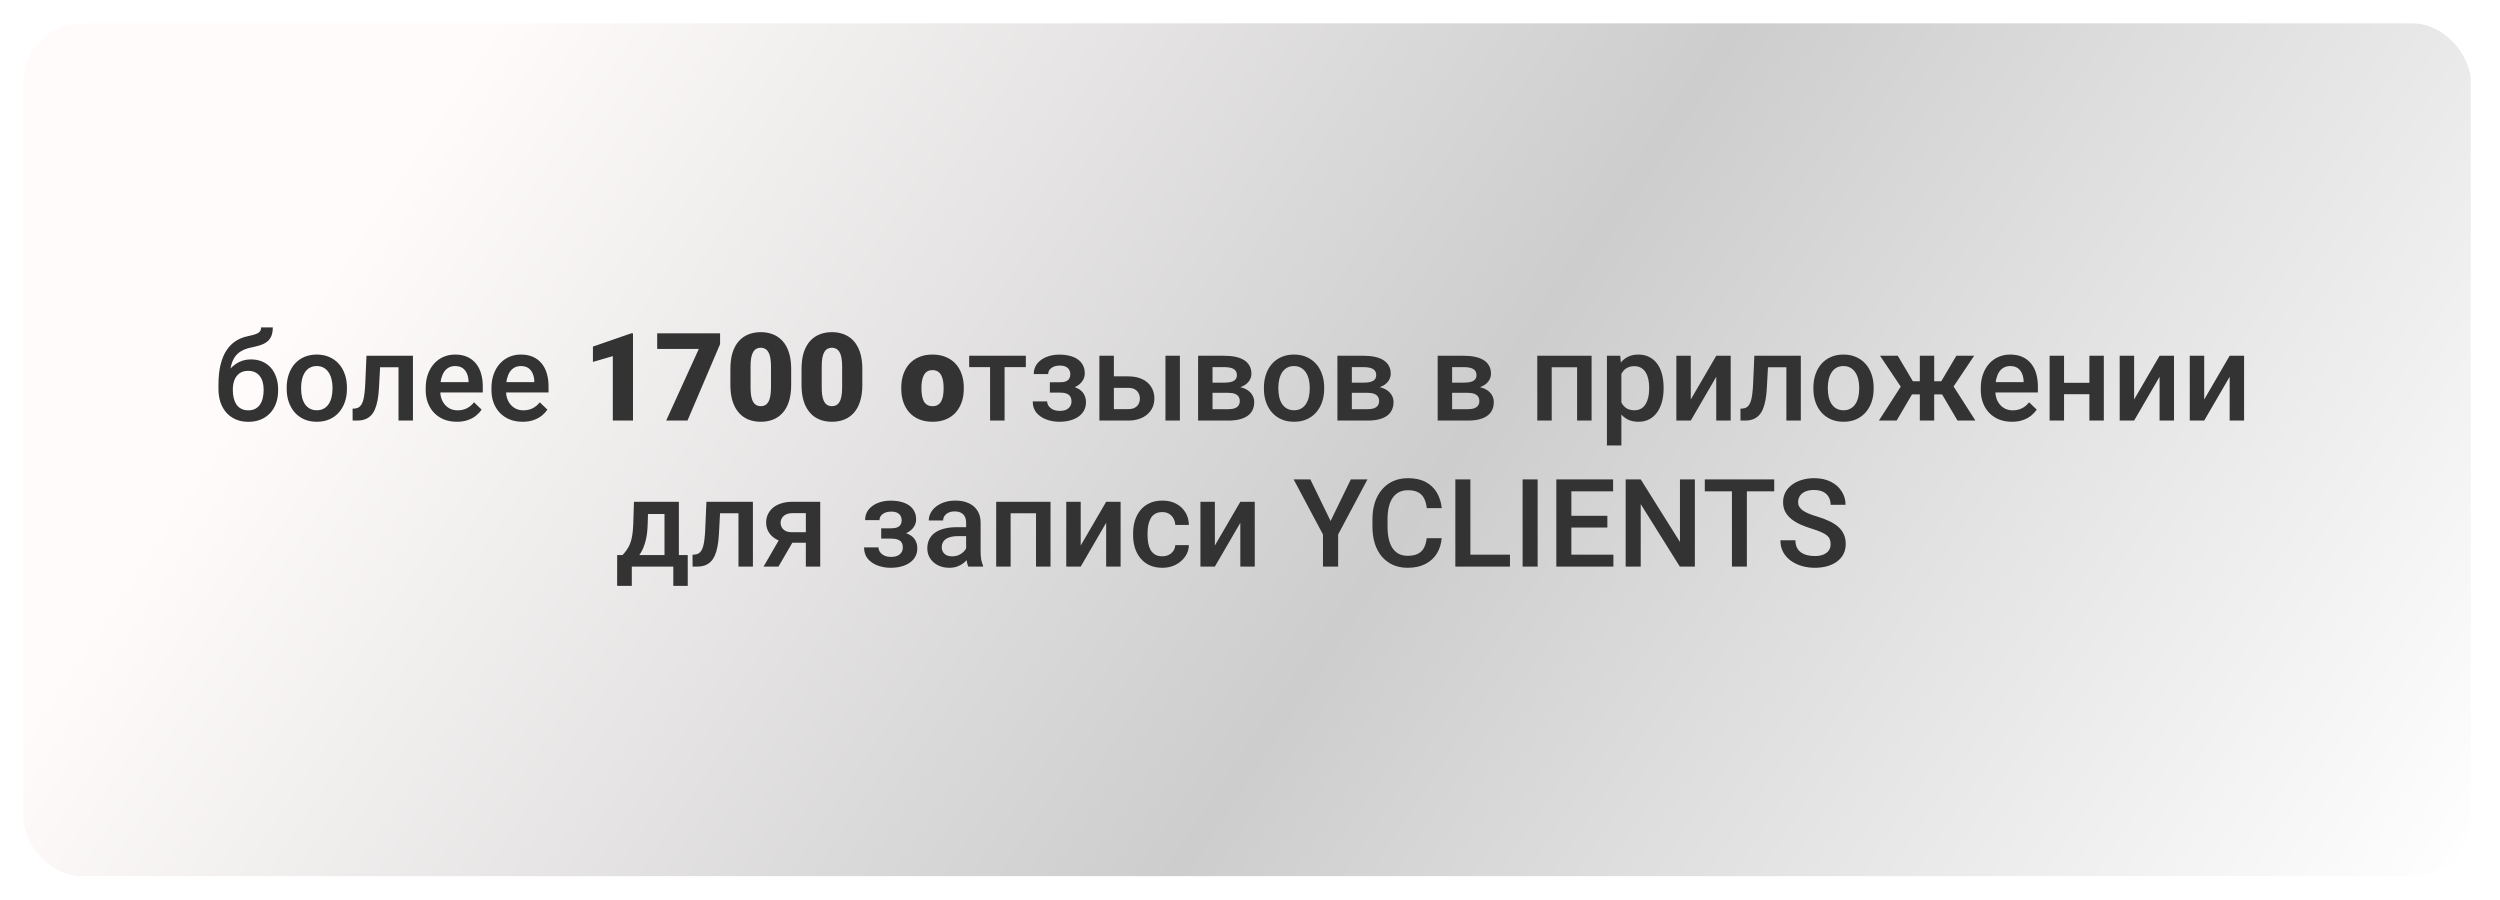 <?xml version="1.0" encoding="UTF-8"?> <svg xmlns="http://www.w3.org/2000/svg" width="428" height="154" viewBox="0 0 428 154" fill="none"> <g filter="url(#filter0_dd_801_219)"> <rect x="5" y="4" width="419" height="146" rx="10" fill="url(#paint0_linear_801_219)"></rect> </g> <path d="M44.702 56.045H46.702C46.702 56.653 46.616 57.156 46.445 57.552C46.281 57.942 46.035 58.263 45.707 58.516C45.386 58.762 44.986 58.96 44.507 59.111C44.036 59.261 43.489 59.398 42.867 59.521C42.292 59.644 41.773 59.839 41.308 60.105C40.85 60.365 40.464 60.731 40.149 61.203C39.842 61.667 39.62 62.266 39.483 62.997C39.346 63.728 39.305 64.621 39.36 65.673V66.371L37.401 66.545V65.848C37.401 64.542 37.521 63.404 37.76 62.433C37.999 61.462 38.338 60.645 38.775 59.982C39.22 59.312 39.746 58.779 40.355 58.383C40.97 57.986 41.653 57.713 42.405 57.562C42.918 57.453 43.345 57.344 43.687 57.234C44.029 57.118 44.282 56.971 44.446 56.794C44.617 56.609 44.702 56.359 44.702 56.045ZM42.969 61.531C43.708 61.531 44.364 61.661 44.938 61.92C45.512 62.173 45.998 62.529 46.394 62.987C46.791 63.445 47.091 63.985 47.296 64.607C47.508 65.229 47.614 65.906 47.614 66.637V66.863C47.614 67.628 47.502 68.336 47.276 68.985C47.05 69.635 46.719 70.202 46.281 70.688C45.844 71.166 45.307 71.542 44.671 71.815C44.042 72.082 43.321 72.215 42.508 72.215C41.701 72.215 40.98 72.075 40.344 71.795C39.709 71.515 39.172 71.125 38.734 70.626C38.297 70.12 37.965 69.529 37.74 68.852C37.514 68.175 37.401 67.437 37.401 66.637V66.412C37.395 66.268 37.432 66.128 37.514 65.991C37.603 65.855 37.709 65.707 37.832 65.55C37.955 65.393 38.065 65.212 38.16 65.007C38.502 64.316 38.905 63.711 39.37 63.192C39.835 62.672 40.365 62.266 40.959 61.972C41.561 61.678 42.231 61.531 42.969 61.531ZM42.487 63.489C41.872 63.489 41.37 63.636 40.98 63.93C40.597 64.217 40.313 64.6 40.129 65.079C39.951 65.557 39.862 66.077 39.862 66.637V66.863C39.862 67.321 39.914 67.755 40.016 68.165C40.119 68.575 40.273 68.938 40.477 69.252C40.69 69.56 40.963 69.802 41.298 69.98C41.64 70.158 42.043 70.247 42.508 70.247C42.98 70.247 43.379 70.158 43.708 69.98C44.042 69.802 44.312 69.56 44.518 69.252C44.73 68.938 44.883 68.575 44.979 68.165C45.081 67.755 45.133 67.321 45.133 66.863V66.637C45.133 66.213 45.081 65.814 44.979 65.438C44.883 65.061 44.73 64.73 44.518 64.443C44.306 64.149 44.032 63.916 43.697 63.746C43.362 63.575 42.959 63.489 42.487 63.489ZM49.081 66.576V66.34C49.081 65.54 49.197 64.798 49.429 64.115C49.662 63.424 49.997 62.826 50.434 62.32C50.878 61.808 51.419 61.411 52.054 61.131C52.697 60.844 53.421 60.7 54.228 60.7C55.041 60.7 55.766 60.844 56.402 61.131C57.044 61.411 57.588 61.808 58.032 62.32C58.477 62.826 58.815 63.424 59.047 64.115C59.28 64.798 59.396 65.54 59.396 66.34V66.576C59.396 67.376 59.28 68.117 59.047 68.801C58.815 69.484 58.477 70.082 58.032 70.595C57.588 71.101 57.048 71.498 56.412 71.785C55.776 72.065 55.055 72.205 54.248 72.205C53.435 72.205 52.707 72.065 52.065 71.785C51.429 71.498 50.889 71.101 50.444 70.595C50 70.082 49.662 69.484 49.429 68.801C49.197 68.117 49.081 67.376 49.081 66.576ZM51.552 66.34V66.576C51.552 67.075 51.603 67.546 51.706 67.991C51.808 68.435 51.969 68.825 52.188 69.16C52.406 69.495 52.687 69.758 53.028 69.949C53.37 70.141 53.777 70.236 54.248 70.236C54.706 70.236 55.103 70.141 55.438 69.949C55.78 69.758 56.06 69.495 56.279 69.16C56.498 68.825 56.658 68.435 56.761 67.991C56.87 67.546 56.925 67.075 56.925 66.576V66.34C56.925 65.848 56.87 65.383 56.761 64.945C56.658 64.501 56.494 64.108 56.269 63.766C56.05 63.424 55.77 63.158 55.428 62.966C55.093 62.768 54.693 62.669 54.228 62.669C53.763 62.669 53.36 62.768 53.018 62.966C52.683 63.158 52.406 63.424 52.188 63.766C51.969 64.108 51.808 64.501 51.706 64.945C51.603 65.383 51.552 65.848 51.552 66.34ZM68.758 60.905V62.874H63.344V60.905H68.758ZM70.696 60.905V72H68.225V60.905H70.696ZM62.739 60.905H65.179L64.882 66.391C64.841 67.205 64.759 67.922 64.636 68.544C64.519 69.16 64.362 69.689 64.164 70.134C63.966 70.571 63.723 70.927 63.436 71.2C63.149 71.474 62.814 71.675 62.431 71.805C62.048 71.935 61.618 72 61.139 72H60.37L60.36 69.97L60.749 69.939C61.002 69.918 61.221 69.853 61.406 69.744C61.59 69.628 61.748 69.464 61.877 69.252C62.014 69.04 62.123 68.767 62.206 68.432C62.294 68.097 62.363 67.7 62.411 67.242C62.465 66.784 62.506 66.251 62.534 65.643L62.739 60.905ZM78.212 72.205C77.392 72.205 76.65 72.072 75.987 71.805C75.331 71.532 74.77 71.152 74.305 70.667C73.847 70.182 73.495 69.611 73.249 68.955C73.003 68.298 72.88 67.591 72.88 66.832V66.422C72.88 65.554 73.006 64.768 73.259 64.064C73.512 63.359 73.864 62.758 74.315 62.259C74.767 61.753 75.3 61.367 75.915 61.1C76.53 60.834 77.197 60.7 77.915 60.7C78.707 60.7 79.401 60.834 79.996 61.1C80.591 61.367 81.083 61.743 81.473 62.228C81.869 62.706 82.163 63.277 82.355 63.94C82.553 64.603 82.652 65.335 82.652 66.135V67.191H74.08V65.417H80.211V65.222C80.198 64.778 80.109 64.361 79.945 63.971C79.788 63.581 79.545 63.267 79.217 63.028C78.889 62.789 78.451 62.669 77.904 62.669C77.494 62.669 77.128 62.758 76.807 62.935C76.493 63.106 76.23 63.356 76.018 63.684C75.806 64.012 75.642 64.409 75.525 64.874C75.416 65.332 75.361 65.848 75.361 66.422V66.832C75.361 67.317 75.426 67.769 75.556 68.186C75.693 68.596 75.891 68.955 76.151 69.262C76.411 69.57 76.725 69.812 77.094 69.99C77.463 70.161 77.884 70.247 78.356 70.247C78.95 70.247 79.48 70.127 79.945 69.888C80.41 69.648 80.813 69.31 81.155 68.873L82.457 70.134C82.218 70.482 81.907 70.817 81.524 71.139C81.141 71.453 80.673 71.71 80.119 71.908C79.572 72.106 78.936 72.205 78.212 72.205ZM89.471 72.205C88.65 72.205 87.909 72.072 87.246 71.805C86.589 71.532 86.029 71.152 85.564 70.667C85.106 70.182 84.754 69.611 84.508 68.955C84.262 68.298 84.139 67.591 84.139 66.832V66.422C84.139 65.554 84.265 64.768 84.518 64.064C84.771 63.359 85.123 62.758 85.574 62.259C86.025 61.753 86.559 61.367 87.174 61.1C87.789 60.834 88.456 60.7 89.173 60.7C89.966 60.7 90.66 60.834 91.255 61.1C91.85 61.367 92.342 61.743 92.731 62.228C93.128 62.706 93.422 63.277 93.613 63.94C93.811 64.603 93.911 65.335 93.911 66.135V67.191H85.338V65.417H91.47V65.222C91.457 64.778 91.368 64.361 91.204 63.971C91.046 63.581 90.804 63.267 90.476 63.028C90.147 62.789 89.71 62.669 89.163 62.669C88.753 62.669 88.387 62.758 88.066 62.935C87.751 63.106 87.488 63.356 87.276 63.684C87.064 64.012 86.9 64.409 86.784 64.874C86.675 65.332 86.62 65.848 86.62 66.422V66.832C86.62 67.317 86.685 67.769 86.815 68.186C86.952 68.596 87.15 68.955 87.41 69.262C87.669 69.57 87.984 69.812 88.353 69.99C88.722 70.161 89.143 70.247 89.614 70.247C90.209 70.247 90.739 70.127 91.204 69.888C91.668 69.648 92.072 69.31 92.414 68.873L93.716 70.134C93.477 70.482 93.165 70.817 92.783 71.139C92.4 71.453 91.932 71.71 91.378 71.908C90.831 72.106 90.195 72.205 89.471 72.205ZM108.369 57.07V72H104.913V60.967L101.509 61.961V59.336L108.051 57.07H108.369ZM123.278 57.07V58.916L117.7 72H114.049L119.638 59.736H112.511V57.07H123.278ZM135.449 63.171V65.899C135.449 66.972 135.323 67.905 135.07 68.698C134.824 69.491 134.468 70.147 134.003 70.667C133.545 71.186 132.999 71.573 132.363 71.826C131.727 72.079 131.026 72.205 130.261 72.205C129.646 72.205 129.071 72.126 128.538 71.969C128.005 71.805 127.523 71.559 127.092 71.231C126.668 70.896 126.303 70.479 125.995 69.98C125.688 69.481 125.452 68.893 125.288 68.216C125.124 67.533 125.042 66.76 125.042 65.899V63.171C125.042 62.091 125.165 61.158 125.411 60.372C125.664 59.579 126.022 58.923 126.487 58.403C126.952 57.884 127.502 57.498 128.138 57.245C128.774 56.992 129.475 56.865 130.24 56.865C130.855 56.865 131.426 56.947 131.953 57.111C132.486 57.269 132.968 57.515 133.398 57.85C133.829 58.178 134.195 58.591 134.496 59.09C134.803 59.589 135.039 60.181 135.203 60.864C135.367 61.541 135.449 62.31 135.449 63.171ZM131.994 66.319V62.73C131.994 62.252 131.966 61.835 131.912 61.48C131.864 61.124 131.789 60.823 131.686 60.577C131.59 60.331 131.471 60.133 131.327 59.982C131.184 59.825 131.02 59.712 130.835 59.644C130.657 59.569 130.459 59.531 130.24 59.531C129.967 59.531 129.721 59.589 129.502 59.706C129.29 59.815 129.109 59.993 128.958 60.239C128.808 60.485 128.692 60.813 128.61 61.223C128.535 61.633 128.497 62.136 128.497 62.73V66.319C128.497 66.805 128.521 67.228 128.569 67.591C128.624 67.946 128.699 68.251 128.794 68.503C128.897 68.749 129.02 68.951 129.164 69.108C129.307 69.259 129.471 69.368 129.656 69.436C129.84 69.505 130.042 69.539 130.261 69.539C130.527 69.539 130.767 69.484 130.979 69.375C131.19 69.266 131.372 69.088 131.522 68.842C131.679 68.589 131.795 68.257 131.871 67.847C131.953 67.43 131.994 66.921 131.994 66.319ZM147.631 63.171V65.899C147.631 66.972 147.504 67.905 147.251 68.698C147.005 69.491 146.65 70.147 146.185 70.667C145.727 71.186 145.18 71.573 144.544 71.826C143.909 72.079 143.208 72.205 142.442 72.205C141.827 72.205 141.253 72.126 140.72 71.969C140.187 71.805 139.705 71.559 139.274 71.231C138.85 70.896 138.484 70.479 138.177 69.98C137.869 69.481 137.633 68.893 137.469 68.216C137.305 67.533 137.223 66.76 137.223 65.899V63.171C137.223 62.091 137.346 61.158 137.592 60.372C137.845 59.579 138.204 58.923 138.669 58.403C139.134 57.884 139.684 57.498 140.32 57.245C140.956 56.992 141.656 56.865 142.422 56.865C143.037 56.865 143.608 56.947 144.134 57.111C144.667 57.269 145.149 57.515 145.58 57.85C146.011 58.178 146.376 58.591 146.677 59.09C146.985 59.589 147.221 60.181 147.385 60.864C147.549 61.541 147.631 62.31 147.631 63.171ZM144.175 66.319V62.73C144.175 62.252 144.148 61.835 144.093 61.48C144.045 61.124 143.97 60.823 143.868 60.577C143.772 60.331 143.652 60.133 143.509 59.982C143.365 59.825 143.201 59.712 143.017 59.644C142.839 59.569 142.641 59.531 142.422 59.531C142.148 59.531 141.902 59.589 141.684 59.706C141.472 59.815 141.291 59.993 141.14 60.239C140.99 60.485 140.874 60.813 140.792 61.223C140.716 61.633 140.679 62.136 140.679 62.73V66.319C140.679 66.805 140.703 67.228 140.75 67.591C140.805 67.946 140.88 68.251 140.976 68.503C141.079 68.749 141.202 68.951 141.345 69.108C141.489 69.259 141.653 69.368 141.837 69.436C142.022 69.505 142.224 69.539 142.442 69.539C142.709 69.539 142.948 69.484 143.16 69.375C143.372 69.266 143.553 69.088 143.704 68.842C143.861 68.589 143.977 68.257 144.052 67.847C144.134 67.43 144.175 66.921 144.175 66.319ZM154.296 66.565V66.35C154.296 65.537 154.412 64.788 154.645 64.105C154.877 63.414 155.219 62.816 155.67 62.31C156.121 61.804 156.678 61.411 157.341 61.131C158.004 60.844 158.77 60.7 159.638 60.7C160.513 60.7 161.282 60.844 161.945 61.131C162.615 61.411 163.176 61.804 163.627 62.31C164.078 62.816 164.42 63.414 164.652 64.105C164.885 64.788 165.001 65.537 165.001 66.35V66.565C165.001 67.372 164.885 68.121 164.652 68.811C164.42 69.495 164.078 70.093 163.627 70.606C163.176 71.111 162.619 71.504 161.956 71.785C161.292 72.065 160.527 72.205 159.659 72.205C158.791 72.205 158.021 72.065 157.352 71.785C156.682 71.504 156.121 71.111 155.67 70.606C155.219 70.093 154.877 69.495 154.645 68.811C154.412 68.121 154.296 67.372 154.296 66.565ZM157.751 66.35V66.565C157.751 66.982 157.782 67.372 157.844 67.734C157.905 68.097 158.008 68.415 158.151 68.688C158.295 68.955 158.49 69.163 158.736 69.314C158.982 69.464 159.29 69.539 159.659 69.539C160.021 69.539 160.322 69.464 160.561 69.314C160.807 69.163 161.002 68.955 161.146 68.688C161.289 68.415 161.392 68.097 161.453 67.734C161.515 67.372 161.545 66.982 161.545 66.565V66.35C161.545 65.947 161.515 65.567 161.453 65.212C161.392 64.85 161.289 64.532 161.146 64.258C161.002 63.978 160.807 63.759 160.561 63.602C160.315 63.445 160.007 63.366 159.638 63.366C159.276 63.366 158.972 63.445 158.726 63.602C158.486 63.759 158.295 63.978 158.151 64.258C158.008 64.532 157.905 64.85 157.844 65.212C157.782 65.567 157.751 65.947 157.751 66.35ZM171.984 60.905V72H169.502V60.905H171.984ZM175.624 60.905V62.853H165.924V60.905H175.624ZM181.869 66.699H179.736V65.448H181.458C181.896 65.448 182.245 65.39 182.504 65.273C182.771 65.157 182.959 64.997 183.068 64.791C183.185 64.58 183.243 64.334 183.243 64.053C183.243 63.807 183.185 63.575 183.068 63.356C182.959 63.13 182.771 62.946 182.504 62.802C182.238 62.659 181.875 62.587 181.417 62.587C181.042 62.587 180.703 62.648 180.402 62.772C180.108 62.895 179.876 63.065 179.705 63.284C179.534 63.503 179.449 63.756 179.449 64.043H176.978C176.978 63.352 177.172 62.758 177.562 62.259C177.958 61.76 178.488 61.377 179.151 61.11C179.814 60.844 180.542 60.71 181.335 60.71C182.012 60.71 182.621 60.782 183.161 60.926C183.701 61.062 184.159 61.268 184.535 61.541C184.917 61.808 185.208 62.143 185.406 62.546C185.611 62.942 185.714 63.404 185.714 63.93C185.714 64.306 185.625 64.662 185.447 64.997C185.27 65.332 185.013 65.629 184.678 65.889C184.343 66.142 183.937 66.34 183.458 66.483C182.986 66.627 182.457 66.699 181.869 66.699ZM179.736 65.981H181.869C182.525 65.981 183.106 66.046 183.612 66.176C184.118 66.299 184.542 66.483 184.883 66.73C185.225 66.976 185.481 67.28 185.652 67.642C185.83 67.998 185.919 68.408 185.919 68.873C185.919 69.392 185.806 69.86 185.581 70.277C185.362 70.688 185.047 71.036 184.637 71.323C184.234 71.61 183.752 71.829 183.191 71.98C182.631 72.13 182.012 72.205 181.335 72.205C180.597 72.205 179.879 72.082 179.182 71.836C178.492 71.59 177.921 71.21 177.47 70.698C177.025 70.178 176.803 69.519 176.803 68.719H179.274C179.274 68.999 179.36 69.262 179.531 69.508C179.702 69.754 179.948 69.956 180.269 70.113C180.59 70.264 180.977 70.339 181.428 70.339C181.893 70.339 182.272 70.267 182.566 70.124C182.86 69.973 183.079 69.778 183.222 69.539C183.366 69.293 183.438 69.033 183.438 68.76C183.438 68.391 183.366 68.093 183.222 67.868C183.079 67.642 182.86 67.478 182.566 67.376C182.272 67.266 181.903 67.211 181.458 67.211H179.736V65.981ZM189.856 64.433H193.127C194.084 64.433 194.898 64.593 195.568 64.915C196.238 65.236 196.747 65.684 197.096 66.258C197.451 66.825 197.629 67.475 197.629 68.206C197.629 68.746 197.53 69.249 197.332 69.713C197.133 70.171 196.839 70.571 196.45 70.913C196.067 71.255 195.595 71.522 195.035 71.713C194.481 71.904 193.845 72 193.127 72H188.216V60.905H190.697V70.041H193.127C193.62 70.041 194.013 69.956 194.307 69.785C194.601 69.614 194.812 69.392 194.942 69.119C195.079 68.845 195.147 68.555 195.147 68.247C195.147 67.933 195.079 67.635 194.942 67.355C194.812 67.075 194.601 66.846 194.307 66.668C194.013 66.49 193.62 66.401 193.127 66.401H189.856V64.433ZM201.997 60.905V72H199.526V60.905H201.997ZM210.313 67.252H206.765L206.745 65.509H209.657C210.135 65.509 210.528 65.461 210.836 65.366C211.15 65.27 211.383 65.126 211.533 64.935C211.684 64.737 211.759 64.498 211.759 64.217C211.759 63.985 211.714 63.783 211.625 63.612C211.537 63.435 211.4 63.291 211.215 63.182C211.038 63.065 210.812 62.983 210.539 62.935C210.272 62.881 209.961 62.853 209.605 62.853H207.585V72H205.114V60.905H209.605C210.316 60.905 210.956 60.967 211.523 61.09C212.097 61.213 212.586 61.401 212.989 61.654C213.393 61.907 213.7 62.228 213.912 62.618C214.131 63.001 214.24 63.452 214.24 63.971C214.24 64.313 214.165 64.634 214.015 64.935C213.871 65.236 213.656 65.502 213.369 65.735C213.082 65.967 212.729 66.159 212.312 66.309C211.896 66.453 211.417 66.541 210.877 66.576L210.313 67.252ZM210.313 72H206.047L207.032 70.052H210.313C210.75 70.052 211.113 69.997 211.4 69.888C211.687 69.778 211.899 69.621 212.036 69.416C212.179 69.204 212.251 68.955 212.251 68.668C212.251 68.374 212.183 68.121 212.046 67.909C211.909 67.697 211.697 67.536 211.41 67.427C211.13 67.311 210.764 67.252 210.313 67.252H207.493L207.514 65.509H210.867L211.574 66.186C212.278 66.234 212.863 66.384 213.328 66.637C213.792 66.89 214.141 67.208 214.374 67.591C214.606 67.974 214.722 68.391 214.722 68.842C214.722 69.361 214.623 69.819 214.425 70.216C214.233 70.612 213.946 70.944 213.563 71.21C213.188 71.47 212.726 71.668 212.179 71.805C211.632 71.935 211.01 72 210.313 72ZM216.383 66.576V66.34C216.383 65.54 216.5 64.798 216.732 64.115C216.964 63.424 217.299 62.826 217.737 62.32C218.181 61.808 218.721 61.411 219.357 61.131C220 60.844 220.724 60.7 221.531 60.7C222.344 60.7 223.069 60.844 223.705 61.131C224.347 61.411 224.891 61.808 225.335 62.32C225.779 62.826 226.118 63.424 226.35 64.115C226.583 64.798 226.699 65.54 226.699 66.34V66.576C226.699 67.376 226.583 68.117 226.35 68.801C226.118 69.484 225.779 70.082 225.335 70.595C224.891 71.101 224.351 71.498 223.715 71.785C223.079 72.065 222.358 72.205 221.551 72.205C220.738 72.205 220.01 72.065 219.367 71.785C218.731 71.498 218.191 71.101 217.747 70.595C217.303 70.082 216.964 69.484 216.732 68.801C216.5 68.117 216.383 67.376 216.383 66.576ZM218.854 66.34V66.576C218.854 67.075 218.906 67.546 219.008 67.991C219.111 68.435 219.271 68.825 219.49 69.16C219.709 69.495 219.989 69.758 220.331 69.949C220.673 70.141 221.08 70.236 221.551 70.236C222.009 70.236 222.406 70.141 222.741 69.949C223.083 69.758 223.363 69.495 223.582 69.16C223.8 68.825 223.961 68.435 224.063 67.991C224.173 67.546 224.228 67.075 224.228 66.576V66.34C224.228 65.848 224.173 65.383 224.063 64.945C223.961 64.501 223.797 64.108 223.571 63.766C223.353 63.424 223.072 63.158 222.73 62.966C222.396 62.768 221.996 62.669 221.531 62.669C221.066 62.669 220.663 62.768 220.321 62.966C219.986 63.158 219.709 63.424 219.49 63.766C219.271 64.108 219.111 64.501 219.008 64.945C218.906 65.383 218.854 65.848 218.854 66.34ZM234.164 67.252H230.616L230.595 65.509H233.507C233.986 65.509 234.379 65.461 234.687 65.366C235.001 65.27 235.233 65.126 235.384 64.935C235.534 64.737 235.609 64.498 235.609 64.217C235.609 63.985 235.565 63.783 235.476 63.612C235.387 63.435 235.25 63.291 235.066 63.182C234.888 63.065 234.663 62.983 234.389 62.935C234.123 62.881 233.812 62.853 233.456 62.853H231.436V72H228.965V60.905H233.456C234.167 60.905 234.806 60.967 235.374 61.09C235.948 61.213 236.437 61.401 236.84 61.654C237.243 61.907 237.551 62.228 237.763 62.618C237.981 63.001 238.091 63.452 238.091 63.971C238.091 64.313 238.016 64.634 237.865 64.935C237.722 65.236 237.506 65.502 237.219 65.735C236.932 65.967 236.58 66.159 236.163 66.309C235.746 66.453 235.268 66.541 234.728 66.576L234.164 67.252ZM234.164 72H229.898L230.882 70.052H234.164C234.601 70.052 234.963 69.997 235.25 69.888C235.538 69.778 235.75 69.621 235.886 69.416C236.03 69.204 236.102 68.955 236.102 68.668C236.102 68.374 236.033 68.121 235.896 67.909C235.76 67.697 235.548 67.536 235.261 67.427C234.98 67.311 234.615 67.252 234.164 67.252H231.344L231.364 65.509H234.717L235.425 66.186C236.129 66.234 236.713 66.384 237.178 66.637C237.643 66.89 237.992 67.208 238.224 67.591C238.457 67.974 238.573 68.391 238.573 68.842C238.573 69.361 238.474 69.819 238.275 70.216C238.084 70.612 237.797 70.944 237.414 71.21C237.038 71.47 236.577 71.668 236.03 71.805C235.483 71.935 234.861 72 234.164 72ZM251.329 67.252H247.781L247.76 65.509H250.672C251.151 65.509 251.544 65.461 251.852 65.366C252.166 65.27 252.398 65.126 252.549 64.935C252.699 64.737 252.774 64.498 252.774 64.217C252.774 63.985 252.73 63.783 252.641 63.612C252.552 63.435 252.416 63.291 252.231 63.182C252.053 63.065 251.828 62.983 251.554 62.935C251.288 62.881 250.977 62.853 250.621 62.853H248.601V72H246.13V60.905H250.621C251.332 60.905 251.971 60.967 252.539 61.09C253.113 61.213 253.602 61.401 254.005 61.654C254.408 61.907 254.716 62.228 254.928 62.618C255.146 63.001 255.256 63.452 255.256 63.971C255.256 64.313 255.181 64.634 255.03 64.935C254.887 65.236 254.671 65.502 254.384 65.735C254.097 65.967 253.745 66.159 253.328 66.309C252.911 66.453 252.433 66.541 251.893 66.576L251.329 67.252ZM251.329 72H247.063L248.047 70.052H251.329C251.766 70.052 252.128 69.997 252.416 69.888C252.703 69.778 252.915 69.621 253.051 69.416C253.195 69.204 253.267 68.955 253.267 68.668C253.267 68.374 253.198 68.121 253.062 67.909C252.925 67.697 252.713 67.536 252.426 67.427C252.146 67.311 251.78 67.252 251.329 67.252H248.509L248.529 65.509H251.882L252.59 66.186C253.294 66.234 253.878 66.384 254.343 66.637C254.808 66.89 255.157 67.208 255.389 67.591C255.622 67.974 255.738 68.391 255.738 68.842C255.738 69.361 255.639 69.819 255.44 70.216C255.249 70.612 254.962 70.944 254.579 71.21C254.203 71.47 253.742 71.668 253.195 71.805C252.648 71.935 252.026 72 251.329 72ZM270.544 60.905V62.874H265.069V60.905H270.544ZM265.653 60.905V72H263.182V60.905H265.653ZM272.482 60.905V72H270.001V60.905H272.482ZM277.579 63.038V76.266H275.107V60.905H277.384L277.579 63.038ZM284.808 66.35V66.565C284.808 67.372 284.712 68.121 284.521 68.811C284.336 69.495 284.059 70.093 283.69 70.606C283.328 71.111 282.88 71.504 282.347 71.785C281.813 72.065 281.198 72.205 280.501 72.205C279.811 72.205 279.206 72.079 278.686 71.826C278.173 71.566 277.739 71.2 277.384 70.728C277.028 70.257 276.741 69.703 276.522 69.067C276.311 68.425 276.16 67.721 276.071 66.955V66.124C276.16 65.311 276.311 64.573 276.522 63.91C276.741 63.247 277.028 62.676 277.384 62.197C277.739 61.719 278.173 61.35 278.686 61.09C279.199 60.83 279.797 60.7 280.48 60.7C281.178 60.7 281.796 60.837 282.336 61.11C282.876 61.377 283.331 61.76 283.7 62.259C284.069 62.751 284.346 63.346 284.531 64.043C284.715 64.733 284.808 65.502 284.808 66.35ZM282.336 66.565V66.35C282.336 65.837 282.289 65.362 282.193 64.925C282.097 64.481 281.947 64.091 281.742 63.756C281.537 63.421 281.273 63.161 280.952 62.977C280.638 62.785 280.258 62.69 279.814 62.69C279.376 62.69 279 62.765 278.686 62.915C278.372 63.059 278.108 63.26 277.896 63.52C277.685 63.78 277.521 64.084 277.404 64.433C277.288 64.774 277.206 65.147 277.158 65.55V67.54C277.24 68.032 277.38 68.483 277.579 68.893C277.777 69.303 278.057 69.631 278.419 69.877C278.789 70.117 279.26 70.236 279.834 70.236C280.279 70.236 280.658 70.141 280.973 69.949C281.287 69.758 281.543 69.495 281.742 69.16C281.947 68.818 282.097 68.425 282.193 67.981C282.289 67.536 282.336 67.064 282.336 66.565ZM289.463 68.391L293.821 60.905H296.292V72H293.821V64.504L289.463 72H286.992V60.905H289.463V68.391ZM306.361 60.905V62.874H300.947V60.905H306.361ZM308.299 60.905V72H305.828V60.905H308.299ZM300.342 60.905H302.783L302.485 66.391C302.444 67.205 302.362 67.922 302.239 68.544C302.123 69.16 301.966 69.689 301.768 70.134C301.569 70.571 301.327 70.927 301.04 71.2C300.752 71.474 300.417 71.675 300.035 71.805C299.652 71.935 299.221 72 298.743 72H297.974L297.963 69.97L298.353 69.939C298.606 69.918 298.825 69.853 299.009 69.744C299.194 69.628 299.351 69.464 299.481 69.252C299.618 69.04 299.727 68.767 299.809 68.432C299.898 68.097 299.966 67.7 300.014 67.242C300.069 66.784 300.11 66.251 300.137 65.643L300.342 60.905ZM310.453 66.576V66.34C310.453 65.54 310.569 64.798 310.801 64.115C311.034 63.424 311.369 62.826 311.806 62.32C312.25 61.808 312.791 61.411 313.426 61.131C314.069 60.844 314.793 60.7 315.6 60.7C316.414 60.7 317.138 60.844 317.774 61.131C318.417 61.411 318.96 61.808 319.404 62.32C319.849 62.826 320.187 63.424 320.419 64.115C320.652 64.798 320.768 65.54 320.768 66.34V66.576C320.768 67.376 320.652 68.117 320.419 68.801C320.187 69.484 319.849 70.082 319.404 70.595C318.96 71.101 318.42 71.498 317.784 71.785C317.148 72.065 316.427 72.205 315.621 72.205C314.807 72.205 314.079 72.065 313.437 71.785C312.801 71.498 312.261 71.101 311.816 70.595C311.372 70.082 311.034 69.484 310.801 68.801C310.569 68.117 310.453 67.376 310.453 66.576ZM312.924 66.34V66.576C312.924 67.075 312.975 67.546 313.078 67.991C313.18 68.435 313.341 68.825 313.56 69.16C313.778 69.495 314.059 69.758 314.4 69.949C314.742 70.141 315.149 70.236 315.621 70.236C316.079 70.236 316.475 70.141 316.81 69.949C317.152 69.758 317.432 69.495 317.651 69.16C317.87 68.825 318.03 68.435 318.133 67.991C318.242 67.546 318.297 67.075 318.297 66.576V66.34C318.297 65.848 318.242 65.383 318.133 64.945C318.03 64.501 317.866 64.108 317.641 63.766C317.422 63.424 317.142 63.158 316.8 62.966C316.465 62.768 316.065 62.669 315.6 62.669C315.135 62.669 314.732 62.768 314.39 62.966C314.055 63.158 313.778 63.424 313.56 63.766C313.341 64.108 313.18 64.501 313.078 64.945C312.975 65.383 312.924 65.848 312.924 66.34ZM326.295 67.519L321.865 60.905H324.9L327.484 65.273H329.648L329.33 67.519H326.295ZM327.546 67.16L324.706 72H321.67L325.69 65.755L327.546 67.16ZM331.135 60.905V72H328.674V60.905H331.135ZM337.974 60.905L333.544 67.519H330.499L330.171 65.273H332.345L334.929 60.905H337.974ZM335.124 72L332.273 67.16L334.19 65.755L338.189 72H335.124ZM344.444 72.205C343.624 72.205 342.882 72.072 342.219 71.805C341.563 71.532 341.002 71.152 340.538 70.667C340.08 70.182 339.728 69.611 339.481 68.955C339.235 68.298 339.112 67.591 339.112 66.832V66.422C339.112 65.554 339.239 64.768 339.492 64.064C339.745 63.359 340.097 62.758 340.548 62.259C340.999 61.753 341.532 61.367 342.147 61.1C342.763 60.834 343.429 60.7 344.147 60.7C344.94 60.7 345.634 60.834 346.229 61.1C346.823 61.367 347.315 61.743 347.705 62.228C348.102 62.706 348.396 63.277 348.587 63.94C348.785 64.603 348.884 65.335 348.884 66.135V67.191H340.312V65.417H346.444V65.222C346.43 64.778 346.341 64.361 346.177 63.971C346.02 63.581 345.777 63.267 345.449 63.028C345.121 62.789 344.684 62.669 344.137 62.669C343.727 62.669 343.361 62.758 343.04 62.935C342.725 63.106 342.462 63.356 342.25 63.684C342.038 64.012 341.874 64.409 341.758 64.874C341.648 65.332 341.594 65.848 341.594 66.422V66.832C341.594 67.317 341.659 67.769 341.789 68.186C341.925 68.596 342.124 68.955 342.383 69.262C342.643 69.57 342.958 69.812 343.327 69.99C343.696 70.161 344.116 70.247 344.588 70.247C345.183 70.247 345.712 70.127 346.177 69.888C346.642 69.648 347.045 69.31 347.387 68.873L348.689 70.134C348.45 70.482 348.139 70.817 347.756 71.139C347.374 71.453 346.905 71.71 346.352 71.908C345.805 72.106 345.169 72.205 344.444 72.205ZM358.39 65.54V67.488H352.647V65.54H358.39ZM353.365 60.905V72H350.894V60.905H353.365ZM360.174 60.905V72H357.703V60.905H360.174ZM365.362 68.391L369.72 60.905H372.191V72H369.72V64.504L365.362 72H362.891V60.905H365.362V68.391ZM377.359 68.391L381.717 60.905H384.188V72H381.717V64.504L377.359 72H374.888V60.905H377.359V68.391ZM108.533 85.905H111.004L110.881 89.812C110.847 90.947 110.717 91.921 110.491 92.734C110.266 93.548 109.972 94.235 109.609 94.795C109.247 95.349 108.837 95.804 108.379 96.159C107.928 96.515 107.453 96.795 106.954 97H106.226V95.052L106.574 95.031C106.868 94.717 107.121 94.402 107.333 94.088C107.552 93.767 107.736 93.415 107.887 93.032C108.037 92.642 108.153 92.188 108.235 91.668C108.324 91.148 108.382 90.53 108.41 89.812L108.533 85.905ZM109.189 85.905H116.223V97H113.762V87.997H109.189V85.905ZM105.662 95.031H117.741V100.302H115.27V97H108.164V100.302H105.651L105.662 95.031ZM126.959 85.905V87.874H121.545V85.905H126.959ZM128.897 85.905V97H126.426V85.905H128.897ZM120.94 85.905H123.38L123.083 91.391C123.042 92.205 122.96 92.922 122.837 93.544C122.721 94.16 122.563 94.689 122.365 95.134C122.167 95.571 121.924 95.927 121.637 96.2C121.35 96.474 121.015 96.675 120.632 96.805C120.25 96.935 119.819 97 119.34 97H118.571L118.561 94.97L118.951 94.939C119.204 94.918 119.422 94.853 119.607 94.744C119.792 94.628 119.949 94.464 120.079 94.252C120.215 94.04 120.325 93.767 120.407 93.432C120.496 93.097 120.564 92.7 120.612 92.242C120.667 91.784 120.708 91.251 120.735 90.643L120.94 85.905ZM133.86 91.576H136.423L133.275 97H130.722L133.86 91.576ZM135.665 85.905H140.422V97H137.961V87.853H135.665C135.2 87.853 134.817 87.936 134.516 88.1C134.215 88.257 133.993 88.465 133.85 88.725C133.706 88.978 133.634 89.238 133.634 89.504C133.634 89.771 133.699 90.027 133.829 90.273C133.966 90.519 134.174 90.721 134.455 90.878C134.742 91.036 135.101 91.114 135.531 91.114H138.792V92.919H135.531C134.848 92.919 134.236 92.834 133.696 92.663C133.156 92.485 132.698 92.242 132.322 91.935C131.946 91.62 131.659 91.254 131.46 90.837C131.262 90.414 131.163 89.952 131.163 89.453C131.163 88.94 131.266 88.469 131.471 88.038C131.676 87.607 131.97 87.231 132.353 86.91C132.742 86.589 133.214 86.343 133.768 86.172C134.328 85.994 134.96 85.905 135.665 85.905ZM152.994 91.699H150.861V90.448H152.583C153.021 90.448 153.37 90.39 153.629 90.273C153.896 90.157 154.084 89.997 154.193 89.791C154.31 89.58 154.368 89.334 154.368 89.053C154.368 88.807 154.31 88.575 154.193 88.356C154.084 88.13 153.896 87.946 153.629 87.802C153.363 87.659 153 87.587 152.542 87.587C152.167 87.587 151.828 87.648 151.527 87.772C151.233 87.894 151.001 88.065 150.83 88.284C150.659 88.503 150.574 88.756 150.574 89.043H148.103C148.103 88.353 148.297 87.758 148.687 87.259C149.083 86.76 149.613 86.377 150.276 86.11C150.939 85.844 151.667 85.71 152.46 85.71C153.137 85.71 153.746 85.782 154.286 85.926C154.826 86.062 155.284 86.268 155.66 86.541C156.042 86.808 156.333 87.143 156.531 87.546C156.736 87.942 156.839 88.404 156.839 88.93C156.839 89.306 156.75 89.662 156.572 89.997C156.395 90.332 156.138 90.629 155.803 90.889C155.468 91.142 155.062 91.34 154.583 91.483C154.111 91.627 153.582 91.699 152.994 91.699ZM150.861 90.981H152.994C153.65 90.981 154.231 91.046 154.737 91.176C155.243 91.299 155.667 91.483 156.008 91.73C156.35 91.976 156.606 92.28 156.777 92.642C156.955 92.998 157.044 93.408 157.044 93.873C157.044 94.392 156.931 94.86 156.706 95.277C156.487 95.688 156.172 96.036 155.762 96.323C155.359 96.61 154.877 96.829 154.316 96.98C153.756 97.13 153.137 97.205 152.46 97.205C151.722 97.205 151.004 97.082 150.307 96.836C149.617 96.59 149.046 96.21 148.595 95.698C148.15 95.178 147.928 94.519 147.928 93.719H150.399C150.399 93.999 150.485 94.262 150.656 94.508C150.827 94.754 151.073 94.956 151.394 95.113C151.715 95.264 152.102 95.339 152.553 95.339C153.018 95.339 153.397 95.267 153.691 95.124C153.985 94.973 154.204 94.778 154.347 94.539C154.491 94.293 154.562 94.033 154.562 93.76C154.562 93.391 154.491 93.093 154.347 92.868C154.204 92.642 153.985 92.478 153.691 92.376C153.397 92.266 153.028 92.211 152.583 92.211H150.861V90.981ZM165.401 94.775V89.484C165.401 89.087 165.329 88.746 165.186 88.459C165.042 88.171 164.823 87.949 164.529 87.792C164.242 87.635 163.88 87.556 163.442 87.556C163.039 87.556 162.69 87.624 162.396 87.761C162.103 87.898 161.874 88.082 161.709 88.315C161.545 88.547 161.463 88.811 161.463 89.105H159.002C159.002 88.667 159.108 88.243 159.32 87.833C159.532 87.423 159.84 87.057 160.243 86.736C160.646 86.415 161.128 86.162 161.689 85.977C162.25 85.793 162.878 85.7 163.576 85.7C164.41 85.7 165.148 85.84 165.791 86.121C166.44 86.401 166.949 86.825 167.318 87.392C167.694 87.953 167.882 88.657 167.882 89.504V94.436C167.882 94.942 167.917 95.397 167.985 95.8C168.06 96.197 168.166 96.542 168.303 96.836V97H165.77C165.654 96.733 165.562 96.395 165.493 95.985C165.432 95.568 165.401 95.165 165.401 94.775ZM165.76 90.253L165.78 91.781H164.006C163.548 91.781 163.145 91.825 162.796 91.914C162.448 91.996 162.157 92.119 161.925 92.283C161.692 92.447 161.518 92.645 161.402 92.878C161.286 93.11 161.228 93.374 161.228 93.668C161.228 93.961 161.296 94.231 161.433 94.478C161.569 94.717 161.768 94.905 162.027 95.041C162.294 95.178 162.615 95.247 162.991 95.247C163.497 95.247 163.938 95.144 164.314 94.939C164.697 94.727 164.998 94.471 165.216 94.17C165.435 93.862 165.551 93.572 165.565 93.298L166.365 94.395C166.283 94.676 166.143 94.977 165.944 95.298C165.746 95.619 165.486 95.927 165.165 96.221C164.851 96.508 164.471 96.744 164.027 96.928C163.589 97.113 163.083 97.205 162.509 97.205C161.785 97.205 161.139 97.061 160.571 96.774C160.004 96.481 159.56 96.087 159.238 95.595C158.917 95.096 158.756 94.532 158.756 93.903C158.756 93.315 158.866 92.796 159.084 92.345C159.31 91.887 159.638 91.504 160.069 91.196C160.506 90.889 161.04 90.656 161.668 90.499C162.297 90.335 163.015 90.253 163.822 90.253H165.76ZM177.911 85.905V87.874H172.435V85.905H177.911ZM173.02 85.905V97H170.548V85.905H173.02ZM179.849 85.905V97H177.367V85.905H179.849ZM185.017 93.391L189.375 85.905H191.846V97H189.375V89.504L185.017 97H182.545V85.905H185.017V93.391ZM198.993 95.236C199.396 95.236 199.758 95.158 200.08 95.001C200.408 94.836 200.671 94.611 200.869 94.324C201.074 94.037 201.187 93.705 201.208 93.329H203.535C203.521 94.047 203.31 94.7 202.899 95.288C202.489 95.876 201.946 96.344 201.269 96.692C200.592 97.034 199.844 97.205 199.023 97.205C198.176 97.205 197.438 97.061 196.809 96.774C196.18 96.481 195.657 96.077 195.24 95.564C194.823 95.052 194.508 94.46 194.296 93.79C194.091 93.121 193.989 92.403 193.989 91.637V91.278C193.989 90.513 194.091 89.795 194.296 89.125C194.508 88.448 194.823 87.853 195.24 87.341C195.657 86.828 196.18 86.428 196.809 86.141C197.438 85.847 198.172 85.7 199.013 85.7C199.902 85.7 200.681 85.878 201.351 86.233C202.021 86.582 202.547 87.071 202.93 87.7C203.32 88.322 203.521 89.046 203.535 89.874H201.208C201.187 89.463 201.084 89.094 200.9 88.766C200.722 88.431 200.469 88.165 200.141 87.966C199.82 87.768 199.434 87.669 198.982 87.669C198.483 87.669 198.07 87.772 197.742 87.977C197.414 88.175 197.157 88.448 196.973 88.797C196.788 89.139 196.655 89.525 196.573 89.956C196.498 90.379 196.46 90.82 196.46 91.278V91.637C196.46 92.095 196.498 92.54 196.573 92.97C196.648 93.401 196.778 93.787 196.962 94.129C197.154 94.464 197.414 94.734 197.742 94.939C198.07 95.137 198.487 95.236 198.993 95.236ZM207.985 93.391L212.343 85.905H214.814V97H212.343V89.504L207.985 97H205.514V85.905H207.985V93.391ZM224.33 82.07L227.796 89.197L231.262 82.07H234.112L229.088 91.504V97H226.494V91.504L221.469 82.07H224.33ZM244.253 92.14H246.817C246.735 93.117 246.461 93.989 245.997 94.754C245.532 95.513 244.879 96.111 244.038 96.549C243.197 96.986 242.175 97.205 240.972 97.205C240.049 97.205 239.219 97.041 238.48 96.713C237.742 96.378 237.11 95.906 236.583 95.298C236.057 94.683 235.654 93.941 235.374 93.073C235.1 92.205 234.963 91.234 234.963 90.161V88.92C234.963 87.847 235.104 86.876 235.384 86.008C235.671 85.14 236.081 84.398 236.614 83.783C237.147 83.161 237.787 82.686 238.532 82.357C239.284 82.029 240.128 81.865 241.064 81.865C242.254 81.865 243.259 82.084 244.079 82.522C244.899 82.959 245.535 83.564 245.986 84.336C246.444 85.109 246.725 85.994 246.827 86.992H244.264C244.195 86.35 244.045 85.799 243.812 85.341C243.587 84.883 243.252 84.535 242.808 84.295C242.363 84.049 241.782 83.926 241.064 83.926C240.477 83.926 239.964 84.036 239.526 84.254C239.089 84.473 238.723 84.794 238.429 85.218C238.135 85.642 237.913 86.165 237.763 86.787C237.619 87.402 237.547 88.106 237.547 88.899V90.161C237.547 90.913 237.612 91.596 237.742 92.211C237.879 92.82 238.084 93.343 238.357 93.78C238.638 94.218 238.993 94.556 239.424 94.795C239.854 95.035 240.371 95.154 240.972 95.154C241.704 95.154 242.295 95.038 242.746 94.806C243.204 94.573 243.549 94.235 243.782 93.79C244.021 93.339 244.178 92.789 244.253 92.14ZM258.506 94.96V97H251.011V94.96H258.506ZM251.729 82.07V97H249.155V82.07H251.729ZM263.244 82.07V97H260.67V82.07H263.244ZM276.215 94.96V97H268.289V94.96H276.215ZM269.017 82.07V97H266.443V82.07H269.017ZM275.179 88.305V90.314H268.289V88.305H275.179ZM276.164 82.07V84.121H268.289V82.07H276.164ZM290.16 82.07V97H287.586L280.891 86.305V97H278.317V82.07H280.891L287.607 92.786V82.07H290.16ZM299.061 82.07V97H296.507V82.07H299.061ZM303.747 82.07V84.121H291.862V82.07H303.747ZM313.406 93.155C313.406 92.847 313.358 92.574 313.262 92.335C313.173 92.095 313.013 91.876 312.78 91.678C312.548 91.48 312.22 91.289 311.796 91.104C311.379 90.913 310.846 90.718 310.196 90.519C309.485 90.301 308.829 90.058 308.228 89.791C307.633 89.518 307.113 89.204 306.669 88.848C306.225 88.486 305.879 88.072 305.633 87.607C305.387 87.136 305.264 86.592 305.264 85.977C305.264 85.369 305.391 84.815 305.644 84.316C305.903 83.817 306.269 83.386 306.741 83.024C307.219 82.655 307.783 82.371 308.433 82.173C309.082 81.968 309.8 81.865 310.586 81.865C311.693 81.865 312.647 82.07 313.447 82.481C314.253 82.891 314.872 83.441 315.303 84.131C315.74 84.822 315.959 85.584 315.959 86.418H313.406C313.406 85.926 313.3 85.492 313.088 85.116C312.883 84.733 312.568 84.432 312.145 84.213C311.728 83.995 311.198 83.885 310.555 83.885C309.947 83.885 309.441 83.978 309.038 84.162C308.634 84.347 308.333 84.596 308.135 84.911C307.937 85.225 307.838 85.581 307.838 85.977C307.838 86.257 307.903 86.514 308.033 86.746C308.163 86.972 308.361 87.184 308.627 87.382C308.894 87.573 309.229 87.754 309.632 87.925C310.036 88.096 310.511 88.26 311.058 88.418C311.885 88.664 312.606 88.937 313.221 89.238C313.836 89.532 314.349 89.867 314.759 90.243C315.169 90.619 315.477 91.046 315.682 91.524C315.887 91.996 315.99 92.533 315.99 93.134C315.99 93.763 315.863 94.331 315.61 94.836C315.357 95.335 314.995 95.763 314.523 96.118C314.059 96.467 313.498 96.737 312.842 96.928C312.192 97.113 311.468 97.205 310.668 97.205C309.95 97.205 309.243 97.109 308.545 96.918C307.855 96.727 307.226 96.436 306.659 96.046C306.091 95.65 305.64 95.158 305.305 94.57C304.97 93.975 304.803 93.281 304.803 92.488H307.376C307.376 92.974 307.458 93.387 307.623 93.729C307.793 94.071 308.029 94.351 308.33 94.57C308.631 94.782 308.979 94.939 309.376 95.041C309.779 95.144 310.21 95.195 310.668 95.195C311.27 95.195 311.772 95.11 312.175 94.939C312.585 94.768 312.893 94.529 313.098 94.221C313.303 93.914 313.406 93.558 313.406 93.155Z" fill="#333333"></path> <defs> <filter id="filter0_dd_801_219" x="0" y="0" width="428" height="154" filterUnits="userSpaceOnUse" color-interpolation-filters="sRGB"> <feFlood flood-opacity="0" result="BackgroundImageFix"></feFlood> <feColorMatrix in="SourceAlpha" type="matrix" values="0 0 0 0 0 0 0 0 0 0 0 0 0 0 0 0 0 0 127 0" result="hardAlpha"></feColorMatrix> <feOffset dx="2" dy="2"></feOffset> <feGaussianBlur stdDeviation="1"></feGaussianBlur> <feComposite in2="hardAlpha" operator="out"></feComposite> <feColorMatrix type="matrix" values="0 0 0 0 0.879 0 0 0 0 0.857 0 0 0 0 0.857 0 0 0 0.25 0"></feColorMatrix> <feBlend mode="normal" in2="BackgroundImageFix" result="effect1_dropShadow_801_219"></feBlend> <feColorMatrix in="SourceAlpha" type="matrix" values="0 0 0 0 0 0 0 0 0 0 0 0 0 0 0 0 0 0 127 0" result="hardAlpha"></feColorMatrix> <feOffset dx="-3" dy="-2"></feOffset> <feGaussianBlur stdDeviation="1"></feGaussianBlur> <feComposite in2="hardAlpha" operator="out"></feComposite> <feColorMatrix type="matrix" values="0 0 0 0 0.058 0 0 0 0 0.053 0 0 0 0 0.053 0 0 0 0.53 0"></feColorMatrix> <feBlend mode="normal" in2="effect1_dropShadow_801_219" result="effect2_dropShadow_801_219"></feBlend> <feBlend mode="normal" in="SourceGraphic" in2="effect2_dropShadow_801_219" result="shape"></feBlend> </filter> <linearGradient id="paint0_linear_801_219" x1="46.761" y1="62.153" x2="349.225" y2="262.748" gradientUnits="userSpaceOnUse"> <stop stop-color="#FFFBFB"></stop> <stop offset="0.49" stop-color="#CDCDCD"></stop> <stop offset="1" stop-color="white"></stop> </linearGradient> </defs> </svg> 